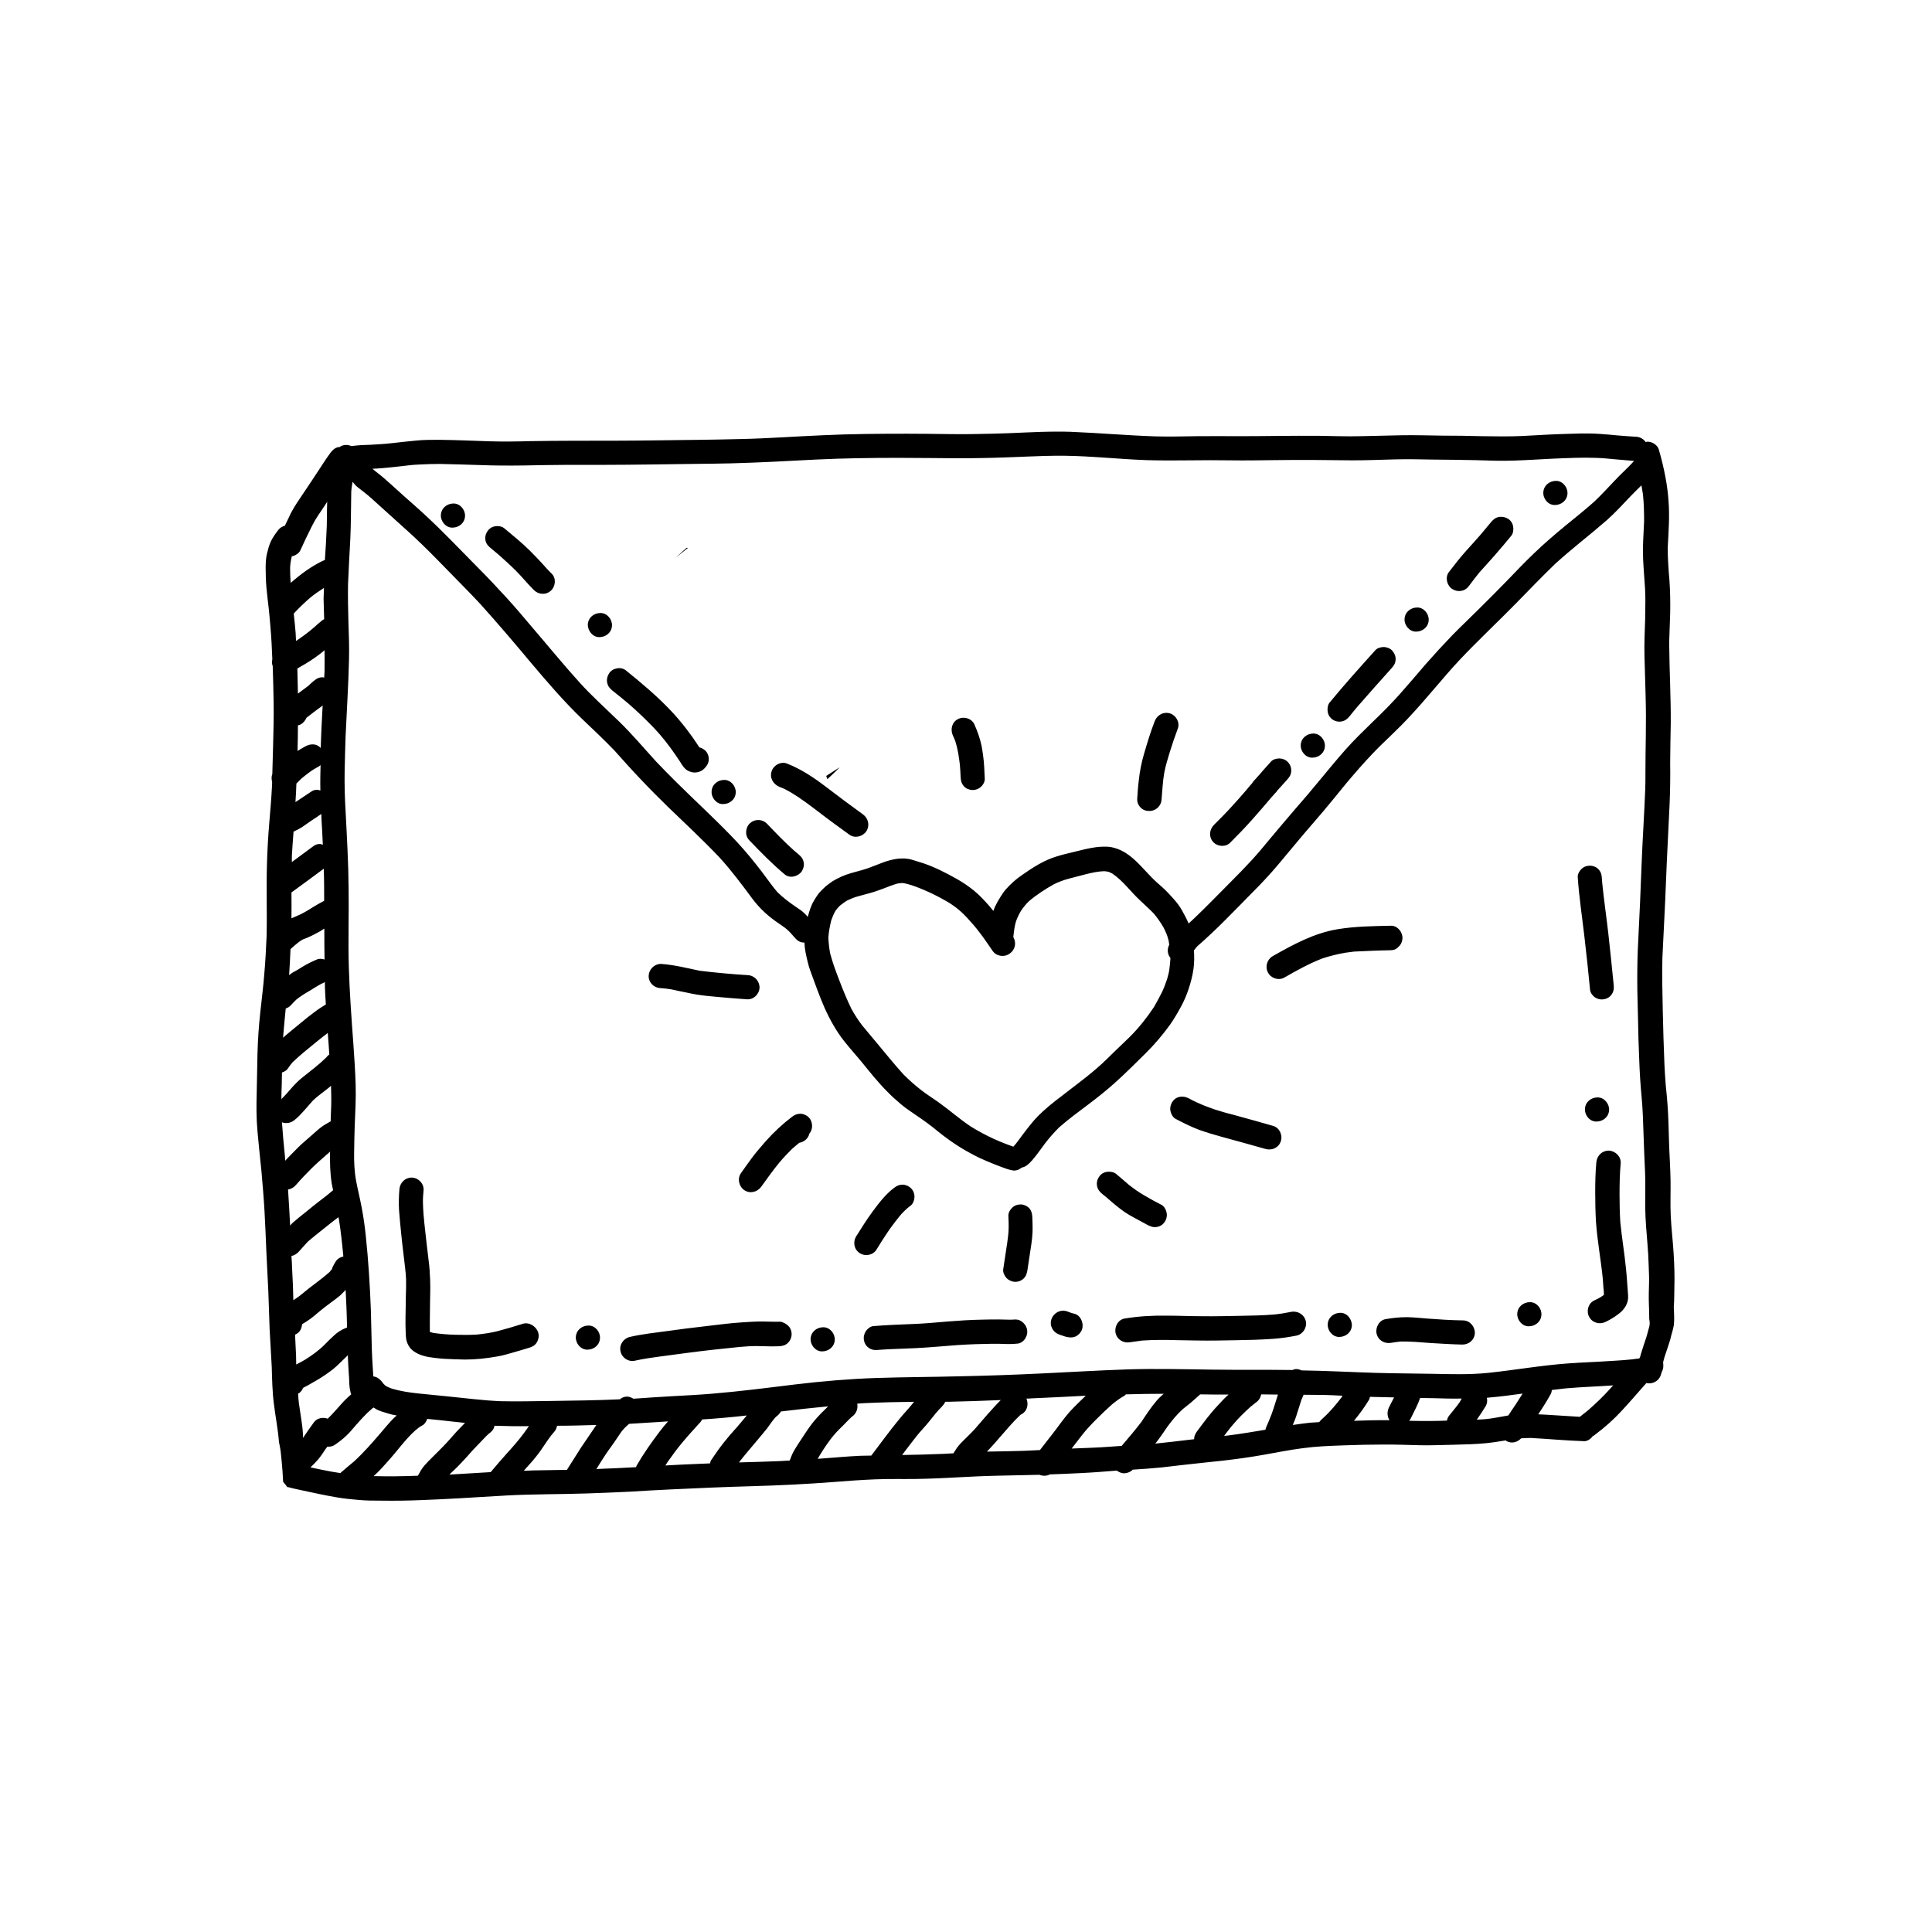 <?xml version="1.0" encoding="UTF-8"?>
<!-- Uploaded to: ICON Repo, www.iconrepo.com, Generator: ICON Repo Mixer Tools -->
<svg fill="#000000" width="800px" height="800px" version="1.1" viewBox="144 144 512 512" xmlns="http://www.w3.org/2000/svg">
 <path d="m587.72 485.45c0.102-3.176 0-6.348-0.203-9.473-0.203-3.273-0.605-6.551-0.754-9.773-0.152-3.125 0-6.246-0.051-9.371-0.051-3.375-0.301-6.801-0.402-10.176-0.102-3.324-0.152-6.648-0.402-9.977-0.102-1.664-0.301-3.273-0.453-4.938-0.152-1.762-0.25-3.578-0.352-5.391-0.203-4.887-0.352-9.723-0.453-14.609-0.102-4.586-0.203-9.219-0.102-13.805 0.301-6.75 0.707-13.551 0.957-20.305 0.25-6.852 0.656-13.703 0.957-20.555 0.152-3.629 0.203-7.203 0.152-10.832 0-3.477 0.102-6.953 0.152-10.43 0.051-6.953-0.352-13.855-0.402-20.809 0-0.906 0-1.762 0.051-2.672 0.051-1.965 0.152-3.93 0.203-5.945 0.051-2.871 0-5.793-0.203-8.664-0.102-1.359-0.25-2.672-0.301-4.031-0.102-1.512-0.152-2.973-0.152-4.484 0.203-4.18 0.555-8.363 0.203-12.594-0.152-2.066-0.402-4.082-0.805-6.144-0.453-2.469-1.059-4.938-1.762-7.356-0.203-0.754-0.957-1.461-1.664-1.762-0.402-0.203-0.906-0.301-1.359-0.301-0.152 0-0.301 0.051-0.453 0.102-0.555-0.805-1.461-1.359-2.519-1.41-1.613-0.102-3.223-0.203-4.887-0.352-1.562-0.152-3.176-0.301-4.734-0.402-3.477-0.25-7.055-0.051-10.531 0.051-3.375 0.102-6.75 0.352-10.125 0.504-3.426 0.152-6.852 0.102-10.328 0.051-3.629-0.102-7.203-0.152-10.832-0.152-3.527-0.051-7.055-0.152-10.578-0.102-3.68 0.051-7.356 0.203-11.035 0.25-3.68 0.102-7.356-0.051-11.035-0.102-7.106-0.051-14.207 0.102-21.312 0.102-3.629 0-7.254-0.051-10.934 0-3.68 0.051-7.356 0.152-11.035 0.051-7.508-0.25-14.965-0.906-22.469-1.211-1.211-0.051-2.367-0.051-3.578-0.051-5.793 0-11.586 0.453-17.383 0.555-3.727 0.102-7.457 0.152-11.184 0.102-3.727-0.051-7.457-0.102-11.184-0.102-7.457 0-14.863 0.051-22.32 0.402-7.254 0.301-14.508 0.855-21.766 1.008-7.508 0.203-15.062 0.25-22.57 0.352-7.254 0.102-14.559 0.102-21.816 0.102-3.777 0-7.508 0.051-11.285 0.102-3.629 0.102-7.254 0.152-10.832 0.051-4.535-0.152-9.02-0.352-13.551-0.402-2.016 0-4.031 0-5.996 0.203-2.215 0.203-4.434 0.453-6.648 0.707-1.812 0.203-3.578 0.301-5.391 0.402-0.855 0.051-1.715 0.051-2.621 0.102-0.855 0.051-1.715 0.152-2.57 0.25-0.402-0.203-0.855-0.301-1.309-0.301-0.402 0-0.754 0.051-1.16 0.203-0.203 0.051-0.402 0.25-0.605 0.352-0.152 0-0.301 0-0.453 0.051-0.855 0.203-1.41 0.754-1.965 1.461-1.258 1.715-2.367 3.477-3.527 5.238-1.211 1.863-2.469 3.727-3.727 5.594-1.109 1.664-2.316 3.375-3.223 5.141-0.555 1.109-1.059 2.266-1.613 3.375-0.605 0.152-1.16 0.453-1.613 0.957-0.805 1.008-1.562 2.066-2.117 3.223-0.453 1.008-0.754 2.117-1.008 3.176-0.301 1.258-0.352 2.57-0.352 3.828 0 1.762 0.051 3.477 0.203 5.188 0.152 1.664 0.352 3.375 0.555 5.039 0.203 1.762 0.352 3.578 0.504 5.34 0.25 2.871 0.402 5.742 0.504 8.613-0.102 0.555-0.152 1.16 0.051 1.664 0 0.051 0.051 0.102 0.051 0.102 0.102 3.324 0.203 6.602 0.25 9.926 0.051 3.777-0.051 7.609-0.152 11.387-0.051 2.469-0.152 4.887-0.203 7.356-0.25 0.656-0.25 1.359-0.051 2.016 0 0.504 0 0.957-0.051 1.461-0.152 3.176-0.453 6.348-0.707 9.523-0.301 3.578-0.504 7.152-0.605 10.73-0.203 6.398 0.051 12.797-0.102 19.246-0.152 3.324-0.301 6.602-0.605 9.926-0.25 3.375-0.707 6.801-1.059 10.176-0.402 3.68-0.656 7.406-0.754 11.133-0.102 3.426-0.102 6.902-0.203 10.328-0.102 3.375-0.102 6.75 0.203 10.125 0.301 3.527 0.707 7.106 1.059 10.629 0.301 3.477 0.605 7.004 0.805 10.48 0.203 3.68 0.352 7.356 0.504 11.035 0.152 3.375 0.352 6.801 0.504 10.176s0.203 6.801 0.352 10.176c0.152 3.273 0.402 6.602 0.555 9.875 0.102 3.375 0.152 6.75 0.605 10.125 0.402 3.273 1.059 6.551 1.309 9.824 0.203 1.008 0.402 1.965 0.504 2.973 0.203 1.664 0.301 3.324 0.453 4.938v0.152c0.051 0.855 0.102 1.664 0.152 2.519 0.402 0.453 0.754 0.906 1.109 1.41h0.25c1.008 0.301 2.066 0.504 2.973 0.707 3.324 0.707 6.648 1.461 9.977 2.016 1.812 0.301 3.68 0.504 5.543 0.656 2.066 0.203 4.133 0.203 6.195 0.203 3.578 0.051 7.152 0 10.73-0.152 6.602-0.25 13.148-0.656 19.699-1.059h0.152c0.805-0.051 1.664-0.102 2.469-0.152 7.203-0.402 14.461-0.301 21.664-0.555 3.68-0.102 7.356-0.301 10.984-0.453 3.629-0.203 7.305-0.453 10.934-0.605 7.203-0.352 14.41-0.656 21.613-0.855 7.203-0.203 14.41-0.555 21.613-1.109 3.68-0.301 7.305-0.555 10.984-0.707 3.629-0.152 7.254-0.051 10.883-0.102 7.106-0.102 14.156-0.707 21.262-0.855 3.777-0.102 7.559-0.152 11.387-0.25 0.906 0.352 1.914 0.352 2.769-0.102 2.769-0.102 5.492-0.203 8.262-0.352 3.176-0.152 6.348-0.402 9.473-0.656 0.605 0.453 1.359 0.754 2.117 0.707 0.754-0.051 1.613-0.402 2.117-0.957 2.57-0.152 5.188-0.352 7.758-0.605 3.578-0.402 7.152-0.855 10.73-1.211 3.629-0.352 7.203-0.754 10.781-1.258s7.106-1.16 10.629-1.812c3.426-0.605 6.902-1.109 10.43-1.309 3.629-0.203 7.254-0.301 10.883-0.402 3.426-0.051 6.902-0.102 10.328 0 3.023 0.102 6.098 0.203 9.117 0.102 2.973-0.051 5.945-0.152 8.918-0.25 2.769-0.102 5.492-0.352 8.262-0.855 0.352-0.051 0.707-0.102 1.008-0.152 0.102 0.051 0.152 0.152 0.25 0.203 1.359 0.707 2.82 0.301 3.828-0.754 0.855-0.051 1.664-0.102 2.519-0.102 4.734 0.25 9.422 0.707 14.156 0.855 0.805 0.051 1.715-0.555 2.168-1.16 0-0.051 0.051-0.051 0.051-0.102 0.25-0.152 0.555-0.301 0.754-0.504 2.57-1.914 4.938-4.031 7.106-6.398 2.215-2.367 4.281-4.836 6.449-7.254 0.051 0 0.102 0.051 0.203 0.051 1.41 0.25 2.871-0.504 3.477-1.812 0.102-0.25 0.203-0.504 0.25-0.754 0.051-0.152 0.102-0.301 0.152-0.453 0.102-0.25 0.25-0.453 0.301-0.707 0.152-0.656 0.102-1.258 0.051-1.863 0.152-0.504 0.25-1.008 0.402-1.461 0.504-1.562 1.059-3.074 1.512-4.637 0.152-0.656 0.301-1.258 0.504-1.914 0.152-0.555 0.301-1.109 0.402-1.715 0.203-1.613 0.051-3.324 0-4.988 0.152-1.625 0.102-3.234 0.152-4.797zm-343.75-217.29c2.266-0.152 4.535-0.402 6.801-0.656-0.152 0-0.301 0.051-0.453 0.051 1.613-0.203 3.223-0.402 4.836-0.453 1.812-0.102 3.629-0.152 5.441-0.152 3.578 0.051 7.152 0.203 10.781 0.301 3.879 0.152 7.707 0.152 11.586 0.102 3.477-0.051 6.902-0.152 10.379-0.152 7.508 0 15.012 0 22.469-0.102 3.828-0.051 7.656-0.102 11.539-0.152 3.426-0.051 6.852-0.051 10.277-0.152 7.559-0.203 15.113-0.605 22.621-1.008 7.305-0.352 14.609-0.453 21.914-0.453 2.82 0 5.691 0.051 8.566 0.051 4.484 0.051 8.918 0.102 13.402 0 3.68-0.051 7.305-0.203 10.984-0.352 3.777-0.152 7.508-0.301 11.285-0.25 7.152 0.102 14.309 0.906 21.512 1.16 3.777 0.102 7.559 0.102 11.336 0.051 3.629-0.051 7.254-0.051 10.832 0 3.727 0.051 7.508 0 11.234-0.051 3.426-0.051 6.801-0.051 10.227-0.051 3.68 0 7.305 0.102 10.984 0.102 3.68 0 7.356-0.152 11.035-0.25 3.527-0.102 7.055 0 10.578 0.051 3.629 0.051 7.305 0.051 10.934 0.152 3.477 0.102 6.902 0.25 10.379 0.102 3.426-0.102 6.801-0.352 10.227-0.504 3.777-0.152 7.609-0.352 11.387-0.203 1.762 0.051 3.527 0.25 5.238 0.402 1.562 0.152 3.176 0.25 4.734 0.402-1.613 1.863-3.527 3.477-5.188 5.289-1.762 1.863-3.527 3.777-5.391 5.543-2.469 2.168-4.988 4.231-7.559 6.297-2.871 2.367-5.691 4.785-8.363 7.356-2.469 2.367-4.785 4.785-7.152 7.254-2.469 2.519-4.938 5.039-7.457 7.508-2.316 2.316-4.734 4.586-7.055 6.953-2.367 2.469-4.684 4.988-6.953 7.559-2.367 2.769-4.734 5.543-7.152 8.262-2.215 2.469-4.535 4.785-6.953 7.106-2.469 2.418-4.988 4.836-7.305 7.457-2.316 2.621-4.535 5.34-6.801 8.062-2.117 2.57-4.281 5.141-6.5 7.656-2.266 2.621-4.484 5.289-6.699 7.91-1.562 1.914-3.176 3.828-4.836 5.644-1.812 1.965-3.68 3.879-5.543 5.742-3.324 3.324-6.602 6.75-10.027 9.977-0.352 0.352-0.754 0.656-1.109 1.008-0.504-1.211-1.16-2.418-1.812-3.578-0.957-1.715-2.316-3.125-3.68-4.586-1.109-1.211-2.418-2.215-3.578-3.324-0.605-0.605-1.211-1.211-1.762-1.812-1.258-1.359-2.469-2.672-3.828-3.879-1.258-1.109-2.769-2.117-4.434-2.672-0.906-0.301-1.762-0.504-2.719-0.504h-0.707c-0.707 0-1.41 0.051-2.117 0.152-1.812 0.25-3.629 0.707-5.441 1.16-1.613 0.402-3.223 0.754-4.836 1.258-3.375 1.008-6.348 2.922-9.219 4.938-1.562 1.059-2.973 2.316-4.231 3.727-0.555 0.605-1.008 1.309-1.461 2.016-0.555 0.855-1.059 1.762-1.512 2.719-0.152 0.352-0.25 0.707-0.402 1.059-0.402-0.453-0.754-0.957-1.211-1.461-1.211-1.359-2.469-2.719-3.879-3.879-1.41-1.16-2.922-2.168-4.484-3.074-2.871-1.613-5.894-3.176-9.02-4.231-0.957-0.301-1.914-0.605-2.922-0.906-0.656-0.203-1.309-0.301-2.016-0.352h-0.656c-1.258 0-2.418 0.25-3.68 0.605-0.957 0.25-1.863 0.656-2.82 1.008-0.805 0.301-1.562 0.605-2.367 0.906-1.512 0.555-3.125 0.906-4.637 1.359-1.762 0.504-3.375 1.211-4.938 2.168-0.605 0.402-1.211 0.855-1.762 1.309-0.402 0.352-0.805 0.754-1.211 1.16-0.805 0.754-1.359 1.715-1.914 2.621-0.805 1.309-1.258 2.82-1.664 4.332-0.25-0.25-0.504-0.555-0.754-0.805-0.707-0.707-1.512-1.258-2.367-1.812-1.715-1.16-3.375-2.418-4.887-3.879-0.957-1.109-1.812-2.266-2.672-3.426-1.008-1.359-1.965-2.672-3.023-3.981-2.117-2.672-4.332-5.238-6.75-7.707-4.637-4.785-9.574-9.32-14.309-14.008-1.812-1.812-3.629-3.629-5.391-5.492-3.273-3.578-6.398-7.305-9.875-10.68-1.914-1.863-3.828-3.629-5.742-5.492-1.562-1.512-3.125-3.074-4.586-4.684-4.434-4.887-8.613-10.027-12.898-15.012-2.168-2.57-4.332-5.141-6.602-7.609-2.519-2.769-5.09-5.492-7.758-8.16-4.535-4.586-8.969-9.27-13.703-13.652-2.418-2.266-4.938-4.383-7.356-6.602-1.109-1.008-2.215-2.016-3.375-3.023-1.059-0.957-2.215-1.762-3.324-2.719 0.461-0.012 0.863-0.062 1.266-0.062zm168.57 124.19c0.152-1.41 0.301-2.82 0.707-4.18 0.352-0.957 0.805-1.914 1.309-2.769 0.605-0.906 1.258-1.715 2.066-2.519 2.066-1.762 4.332-3.223 6.648-4.535 1.258-0.605 2.519-1.109 3.879-1.461 1.562-0.402 3.074-0.805 4.637-1.211 1.613-0.402 3.223-0.754 4.887-0.805 0.352 0.051 0.707 0.102 1.059 0.152 0.402 0.152 0.805 0.352 1.16 0.555 1.359 0.957 2.57 2.117 3.727 3.375 1.211 1.309 2.367 2.621 3.68 3.828 1.16 1.109 2.367 2.168 3.477 3.324 0.957 1.16 1.812 2.367 2.57 3.68 0.25 0.504 0.504 1.008 0.707 1.512 0.301 0.656 0.453 1.309 0.656 2.016 0.051 0.352 0.102 0.707 0.152 1.059-0.605 1.16-0.504 2.469 0.301 3.477v0.352c-0.051 0.855-0.152 1.664-0.25 2.519-0.102 0.906-0.352 1.812-0.605 2.719-0.402 1.211-0.855 2.418-1.41 3.578-0.656 1.309-1.359 2.57-2.066 3.828-1.863 2.82-3.981 5.492-6.398 7.91-1.211 1.211-2.469 2.367-3.727 3.578-1.16 1.16-2.316 2.266-3.527 3.426-1.863 1.715-3.777 3.273-5.742 4.785-2.266 1.762-4.535 3.477-6.801 5.238-2.168 1.715-4.281 3.527-6.047 5.644-0.906 1.059-1.715 2.168-2.57 3.273-0.805 1.059-1.562 2.215-2.469 3.176-1.762-0.605-3.527-1.309-5.188-2.066-2.117-0.957-4.133-2.066-6.098-3.273-3.023-2.016-5.742-4.434-8.715-6.551-1.512-1.059-3.125-2.066-4.586-3.223-1.613-1.258-3.125-2.621-4.586-4.082-2.418-2.672-4.637-5.441-6.953-8.211-1.258-1.512-2.57-3.074-3.828-4.586-1.109-1.41-2.066-2.922-2.973-4.535-1.16-2.418-2.168-4.836-3.125-7.356-0.957-2.469-1.863-4.887-2.519-7.406-0.25-1.41-0.402-2.769-0.453-4.18 0.102-1.512 0.402-2.973 0.754-4.484 0.301-0.855 0.656-1.715 1.109-2.519 0.352-0.504 0.805-1.008 1.211-1.41 0.656-0.504 1.309-1.008 2.016-1.41 0.855-0.402 1.715-0.754 2.621-1.008 1.109-0.301 2.215-0.605 3.324-0.906s2.215-0.707 3.324-1.109c1.309-0.504 2.57-1.008 3.93-1.41 0.402-0.051 0.805-0.102 1.258-0.152 0.805 0.102 1.613 0.301 2.418 0.555 3.578 1.211 7.004 2.871 10.277 4.836 0.805 0.555 1.562 1.059 2.316 1.715 0.805 0.656 1.512 1.359 2.215 2.117 1.16 1.258 2.316 2.57 3.324 3.93 1.211 1.562 2.316 3.223 3.426 4.836 1.008 1.461 3.074 1.762 4.484 0.754 1.562-1.062 1.863-2.926 1.008-4.387zm-191.2-100.96h0.25c0.707-0.203 1.613-0.754 1.965-1.461 1.008-2.215 2.066-4.434 3.176-6.648 0.906-1.812 2.117-3.477 3.223-5.141 0.25-0.402 0.504-0.754 0.754-1.16 0 0.754-0.051 1.461-0.051 2.215 0 1.359-0.051 2.719-0.051 4.082-0.102 3.023-0.301 6.047-0.504 9.117-0.25 0.102-0.453 0.203-0.707 0.301-3.074 1.512-5.793 3.527-8.363 5.793-0.102-1.359-0.152-2.719-0.152-4.082 0.059-1.004 0.211-2.008 0.461-3.016zm-0.102 95.973c0-2.266 0.051-4.586 0-6.852 2.871-2.066 5.691-4.18 8.566-6.297 0.102 2.82 0.102 5.691 0.102 8.516-0.957 0.504-1.914 1.008-2.871 1.613-1.059 0.656-2.066 1.309-3.176 1.863-0.805 0.402-1.715 0.754-2.621 1.156zm0.957 7.156c-0.051 0.051-0.102 0.051-0.102 0.102 0.051 0 0.051-0.051 0.102-0.102zm-0.652 0.605c-0.051 0-0.051 0.051-0.102 0.051 0.051-0.004 0.051-0.051 0.102-0.051zm8.363-87.008c-0.102 0.051-0.25 0.102-0.352 0.152-0.855 0.656-1.664 1.41-2.469 2.117-1.461 1.258-3.023 2.418-4.637 3.477-0.051-0.707-0.051-1.41-0.102-2.117-0.152-1.715-0.301-3.426-0.504-5.141 1.359-1.461 2.82-2.871 4.332-4.18 1.16-0.957 2.418-1.812 3.68-2.621 0 0.957-0.102 1.914-0.102 2.871 0.051 1.812 0.102 3.625 0.152 5.441zm-6.148 42.316c0.707-0.605 1.41-1.16 2.168-1.715 0.855-0.656 1.762-1.16 2.672-1.664 0.152-0.102 0.203-0.203 0.352-0.301-0.051 2.168-0.102 4.332-0.051 6.5v0.25c-0.25-0.051-0.504-0.203-0.805-0.203-0.605 0-1.211 0.152-1.715 0.555-1.109 0.754-2.215 1.461-3.324 2.215-0.25 0.152-0.504 0.352-0.754 0.504 0.102-1.664 0.203-3.273 0.25-4.938 0.453-0.395 0.805-0.797 1.207-1.203zm-0.906-7.402c0.051-2.266 0.102-4.535 0.102-6.801 0.051 0 0.152-0.051 0.203-0.051 0.754-0.152 1.512-0.906 1.863-1.562 0.051-0.152 0.152-0.25 0.203-0.402 0.605-0.453 1.16-0.906 1.762-1.359 0.707-0.555 1.41-1.059 2.117-1.562 0.152-0.102 0.25-0.25 0.402-0.352-0.203 3.777-0.402 7.508-0.504 11.285-0.453-0.453-0.957-0.805-1.562-0.906-0.203-0.051-0.453-0.051-0.656-0.051-0.656 0-1.211 0.203-1.812 0.504-0.656 0.402-1.359 0.707-1.965 1.16 0-0.004-0.051 0.047-0.152 0.098zm1.359 20.051c0.754-0.504 1.461-1.008 2.168-1.512 0.906-0.605 1.863-1.211 2.769-1.863 0.051 1.309 0.102 2.672 0.203 3.981 0.102 1.41 0.102 2.769 0.203 4.18-0.25-0.051-0.504-0.203-0.754-0.203-0.605 0-1.211 0.152-1.715 0.555-1.914 1.41-3.828 2.82-5.742 4.231v-1.613c0.102-2.168 0.301-4.281 0.453-6.449 0.852-0.398 1.66-0.801 2.414-1.305zm5.695-39.5c-0.152 0-0.25-0.102-0.402-0.102-0.605 0-1.211 0.152-1.715 0.504-0.754 0.504-1.41 1.109-2.066 1.762-0.906 0.707-1.863 1.359-2.769 2.066-0.051-2.215-0.102-4.434-0.152-6.648 1.512-0.855 2.973-1.715 4.434-2.719 0.957-0.656 1.863-1.359 2.769-2.117 0 1.914 0.051 3.777 0 5.691-0.051 0.504-0.051 1.008-0.098 1.562zm-9.273 78.645c0.152-2.215 0.25-4.434 0.352-6.699 0.152-0.102 0.25-0.25 0.402-0.352 0.051-0.051 0.051-0.051 0.102-0.102 0.203-0.152 0.352-0.301 0.504-0.453 0.707-0.605 1.461-1.211 2.266-1.664 0.504-0.203 1.008-0.352 1.512-0.605 1.059-0.453 2.066-1.008 3.074-1.562 0.352-0.203 0.707-0.453 1.109-0.707 0 2.719 0 5.492 0.051 8.211-0.352-0.152-0.707-0.203-1.059-0.203s-0.707 0.051-1.008 0.203c-1.309 0.555-2.57 1.16-3.777 1.914-0.855 0.555-1.715 1.059-2.57 1.512-0.352 0.203-0.656 0.453-0.957 0.707v-0.199zm-1.008 10.027c0.051-0.352 0.051-0.656 0.102-1.008 0.504-0.152 0.957-0.402 1.359-0.855 0.453-0.504 0.906-0.957 1.41-1.461 1.059-0.855 2.168-1.562 3.324-2.215 1.109-0.656 2.215-1.41 3.375-2.016 0.25-0.102 0.504-0.203 0.754-0.352 0.051 0 0.102-0.051 0.152-0.102v1.16c0.051 1.613 0.152 3.176 0.25 4.785-0.957 0.605-1.965 1.211-2.871 1.914-1.309 0.957-2.621 2.016-3.879 3.074-1.359 1.109-2.719 2.215-4.031 3.324-0.203 0.152-0.352 0.352-0.555 0.504 0.207-2.172 0.359-4.438 0.609-6.754zm-1.055 23.074c0-1.359 0.051-2.719 0.102-4.082 0-1.008 0.051-2.016 0.051-3.023 0.605-0.203 1.211-0.504 1.562-1.059 0.402-0.605 0.805-1.109 1.258-1.664 1.965-1.863 4.082-3.578 6.195-5.289 1.059-0.855 2.066-1.664 3.125-2.469 0.102 1.109 0.152 2.215 0.25 3.324 0.051 0.805 0.102 1.562 0.152 2.367-0.152 0.152-0.301 0.25-0.453 0.402-0.152 0.203-0.352 0.402-0.504 0.555-1.914 1.863-4.031 3.426-6.098 5.09-1.211 0.957-2.266 2.066-3.273 3.223-0.707 0.855-1.461 1.664-2.266 2.469-0.004 0.105-0.051 0.105-0.102 0.156zm0.906 14.762c-0.301-2.871-0.555-5.793-0.754-8.664 1.008 0.352 2.168 0.25 3.125-0.453 1.16-0.855 2.066-1.914 3.023-2.973 0.707-0.805 1.41-1.613 2.117-2.418 1.359-1.258 2.922-2.316 4.332-3.477 0.152-0.102 0.25-0.25 0.402-0.402 0.051 1.762 0.102 3.477 0.051 5.238-0.051 1.41-0.102 2.82-0.152 4.281h-0.102c-0.805 0.453-1.613 0.906-2.367 1.461-0.555 0.402-1.059 0.855-1.562 1.309-1.211 1.059-2.418 2.117-3.629 3.176-1.258 1.16-2.418 2.418-3.629 3.629-0.25 0.25-0.504 0.555-0.754 0.805 0-0.453-0.051-1.008-0.102-1.512zm0.906 9.926c0-0.25-0.051-0.504-0.051-0.805h0.102c0.855-0.152 1.512-0.605 2.066-1.258 1.309-1.512 2.672-2.922 4.082-4.332 1.258-1.258 2.57-2.367 3.879-3.527 0.352-0.301 0.707-0.605 1.008-0.906-0.051 2.871 0 5.691 0.453 8.516 0.102 0.555 0.25 1.109 0.352 1.715-1.16 1.008-2.316 1.914-3.527 2.82-1.211 0.906-2.367 1.863-3.527 2.82-1.211 0.957-2.418 1.914-3.578 2.922-0.25 0.25-0.504 0.504-0.754 0.805-0.152-2.926-0.301-5.848-0.504-8.77zm1.059 20.805c-0.051-1.309-0.102-2.672-0.203-3.981 0.855-0.152 1.461-0.605 2.016-1.211 0.754-0.855 1.512-1.715 2.316-2.57 0.656-0.605 1.41-1.16 2.117-1.762 1.008-0.805 2.016-1.613 3.023-2.418 0.957-0.805 1.965-1.512 2.973-2.316 0.051 0.203 0.102 0.453 0.152 0.656 0.504 3.223 0.855 6.5 1.16 9.773-0.453 0.102-0.906 0.25-1.309 0.555-0.504 0.301-0.805 0.906-1.109 1.41-0.25 0.453-0.504 0.906-0.605 1.359-0.203 0.25-0.402 0.504-0.605 0.754-2.367 2.117-5.039 3.879-7.457 5.945-0.707 0.605-1.461 1.059-2.168 1.562-0.051-2.566-0.152-5.188-0.301-7.758zm0.906 20.102c-0.051-1.059-0.102-2.168-0.152-3.223 0.453-0.203 0.906-0.504 1.211-0.906 0.402-0.555 0.605-1.211 0.656-1.863 0.754-0.453 1.461-0.906 2.168-1.41 0.656-0.453 1.211-0.957 1.812-1.461 0.707-0.605 1.41-1.16 2.117-1.715 1.359-1.059 2.769-2.016 4.031-3.074 0.504-0.453 0.906-0.957 1.41-1.41 0.152 3.074 0.301 6.144 0.352 9.219v0.754c-0.051 0-0.102 0-0.203 0.051-1.309 0.504-2.469 1.258-3.477 2.266-0.754 0.707-1.512 1.41-2.215 2.168-1.562 1.562-3.375 2.871-5.238 4.031-0.754 0.453-1.562 0.855-2.316 1.258-0.004-1.66-0.055-3.172-0.156-4.684zm1.613 20.004c-0.25-1.715-0.504-3.375-0.754-5.09-0.102-0.805-0.152-1.664-0.203-2.519 0.102-0.051 0.203-0.102 0.301-0.152 0.453-0.352 0.805-0.805 1.008-1.359 0.957-0.504 1.914-1.008 2.82-1.562 1.461-0.805 2.871-1.715 4.231-2.719 1.211-0.855 2.266-1.863 3.273-2.871 0.504-0.504 1.059-1.008 1.562-1.512v0.555c0.051 1.512 0.152 3.023 0.25 4.535 0.051 0.656 0.102 1.359 0.102 2.016 0 0.301 0.051 0.605 0.051 0.906 0.051 0.707 0.203 1.359 0.352 2.066 0 0.102 0.102 0.203 0.152 0.25-0.707 0.656-1.461 1.309-2.117 2.016-1.359 1.461-2.672 3.074-4.133 4.484-1.258-0.453-2.769-0.203-3.629 0.906-1.008 1.359-1.965 2.769-2.922 4.18 0.008-1.359-0.145-2.769-0.344-4.129zm13.852 10.379c-1.211 1.008-2.418 2.016-3.629 3.074-0.805-0.152-1.664-0.25-2.469-0.402-1.812-0.352-3.629-0.707-5.441-1.109 0.707-0.656 1.359-1.309 1.965-2.016 0.754-0.906 1.41-1.863 2.066-2.871 0.152-0.203 0.301-0.402 0.453-0.605 0.656 0.051 1.309-0.051 1.863-0.402 1.109-0.754 2.168-1.562 3.125-2.469 0.805-0.754 1.562-1.613 2.266-2.469 1.461-1.664 2.922-3.324 4.586-4.734 0.152-0.102 0.301-0.203 0.402-0.301 0.203 0.102 0.352 0.25 0.555 0.352 0.957 0.605 2.117 0.855 3.223 1.211 0.453 0.152 0.855 0.25 1.309 0.352 0.352 0.102 0.707 0.102 1.059 0.203-0.301 0.25-0.605 0.504-0.906 0.805-1.258 1.309-2.418 2.719-3.629 4.133-2.109 2.461-4.328 4.981-6.797 7.25zm20.508-0.859c-0.656 0.656-1.258 1.258-1.863 1.965-0.707 0.805-1.211 1.762-1.715 2.672-3.93 0.152-7.809 0.203-11.738 0.102 0.102-0.102 0.25-0.203 0.352-0.301 1.258-1.16 2.418-2.469 3.527-3.727 2.418-2.672 4.484-5.644 7.152-8.062 0.605-0.504 1.211-1.008 1.914-1.359 0.605-0.301 1.059-1.059 1.258-1.715 2.215 0.203 4.484 0.453 6.699 0.707 1.109 0.102 2.215 0.25 3.324 0.352-0.453 0.453-0.855 0.906-1.309 1.359-1.211 1.211-2.316 2.57-3.477 3.828-1.355 1.461-2.766 2.82-4.125 4.18zm19.848-1.105c-1.41 1.562-2.769 3.176-4.133 4.785-3.629 0.203-7.305 0.453-10.934 0.656 0.453-0.453 0.855-0.855 1.309-1.258 1.211-1.16 2.316-2.367 3.426-3.578 0.957-1.109 1.965-2.215 3.023-3.273 0.906-0.906 1.762-1.914 2.719-2.769 0.051 0 0.051-0.051 0.102-0.051 0.707-0.555 1.211-1.109 1.359-2.016 3.023 0.102 6.047 0.152 9.117 0.102-0.25 0.352-0.504 0.754-0.754 1.109 0.051-0.051 0.102-0.102 0.102-0.203-0.25 0.352-0.453 0.707-0.707 1.008-1.453 1.961-3.016 3.723-4.629 5.488zm19.801-1.715c-1.211 1.914-2.418 3.828-3.629 5.742-0.051 0.051-0.051 0.102-0.051 0.152-2.973 0.051-5.945 0.102-8.918 0.152-0.855 0-1.715 0.102-2.57 0.102 0.25-0.25 0.453-0.504 0.656-0.754 0.906-1.008 1.812-1.965 2.621-3.023 0.906-1.109 1.715-2.316 2.519-3.527 0.301-0.453 0.605-0.855 0.906-1.309-0.051 0.051-0.051 0.102-0.102 0.152 0.453-0.656 0.957-1.309 1.512-1.914 0.402-0.453 0.605-1.008 0.707-1.562 3.477 0 6.953-0.102 10.43-0.203-0.152 0.203-0.301 0.453-0.453 0.656-1.16 1.758-2.418 3.523-3.629 5.336zm14.762 4.734c-0.102 0.152-0.102 0.301-0.152 0.453-1.965 0.102-3.879 0.203-5.844 0.301-1.562 0.051-3.125 0.102-4.684 0.203 0.855-1.41 1.715-2.769 2.621-4.133 0.656-0.906 1.309-1.812 1.965-2.769 0.656-0.906 1.258-1.863 1.914-2.82 0.605-0.855 1.359-1.562 2.168-2.266 2.719-0.152 5.441-0.352 8.113-0.504 0.754-0.051 1.512-0.102 2.215-0.152-0.805 0.906-1.613 1.863-2.316 2.82-2.172 2.875-4.188 5.746-6 8.867zm23.023-5.992c-1.211 1.512-2.266 3.074-3.324 4.637-0.152 0.25-0.203 0.555-0.25 0.805-1.211 0.051-2.367 0.102-3.578 0.152-2.769 0.102-5.543 0.25-8.262 0.402 0.203-0.301 0.402-0.656 0.605-0.957 1.258-1.762 2.519-3.527 3.93-5.188 1.512-1.812 3.125-3.578 4.734-5.34 0.203-0.203 0.301-0.453 0.453-0.707 3.93-0.25 7.91-0.605 11.84-1.059-0.855 1.059-1.762 2.117-2.672 3.176-1.258 1.355-2.367 2.664-3.477 4.078zm20.102-0.203c-0.555 0.805-1.059 1.664-1.562 2.519-0.402 0.754-0.707 1.562-1.008 2.367-0.855 0.051-1.715 0.102-2.57 0.152-3.629 0.152-7.254 0.25-10.883 0.352 1.512-1.965 3.176-3.879 4.785-5.793 0.906-1.059 1.762-2.117 2.672-3.223 0.805-1.059 1.512-2.266 2.469-3.176 0.051-0.051 0.102-0.102 0.152-0.102 0.453-0.352 0.754-0.754 1.059-1.211 4.133-0.504 8.312-0.957 12.496-1.359-0.352 0.352-0.754 0.754-1.109 1.109-1.109 1.059-2.168 2.215-3.125 3.426-1.207 1.562-2.266 3.273-3.375 4.938zm19.047 3.578c-0.957 0.051-1.914 0-2.82 0.051-3.527 0.152-7.106 0.504-10.629 0.754-0.25 0-0.504 0.051-0.754 0.051 0.855-1.512 1.812-2.973 2.82-4.383 0.855-1.211 1.812-2.367 2.871-3.426 0.605-0.605 1.211-1.16 1.762-1.762 0.504-0.504 0.957-1.008 1.461-1.461 0.051-0.051 0.102-0.102 0.203-0.152 1.109-0.805 1.613-2.117 1.359-3.426 0.707-0.051 1.41-0.152 2.117-0.152 4.332-0.203 8.613-0.301 12.949-0.352-0.152 0.152-0.301 0.352-0.402 0.504-1.109 1.359-2.316 2.621-3.426 3.981-2.676 3.223-5.043 6.547-7.512 9.773zm25.641-5.191c-0.707 0.656-1.359 1.359-2.066 2.066-0.707 0.754-1.258 1.613-1.812 2.519-0.906 0.051-1.812 0.102-2.719 0.152-3.629 0.152-7.254 0.25-10.883 0.301 1.258-1.664 2.519-3.324 3.828-4.988 1.059-1.359 2.316-2.57 3.375-3.93 1.109-1.359 2.168-2.82 3.477-4.031-0.152 0.102-0.25 0.203-0.402 0.352 0.504-0.453 0.906-0.906 1.16-1.512h0.957c4.586-0.102 9.168-0.25 13.754-0.453-0.656 0.656-1.258 1.309-1.863 1.965-1.16 1.258-2.266 2.519-3.375 3.828-1.008 1.211-2.168 2.523-3.43 3.731zm22.422-0.602c-1.109 1.461-2.266 2.871-3.375 4.332-1.461 0.051-2.871 0.152-4.332 0.203-3.223 0.102-6.5 0.152-9.723 0.203l0.453-0.453c1.008-1.059 1.965-2.168 2.922-3.273 1.762-2.016 3.477-4.082 5.441-5.945 0.152-0.152 0.352-0.25 0.555-0.352 1.359-0.805 1.715-2.621 1.109-4.031 0.453 0 0.855 0 1.309-0.051 4.785-0.203 9.621-0.453 14.41-0.707-1.461 1.41-2.922 2.82-4.281 4.281-1.668 1.91-3.027 3.926-4.488 5.793zm18.289 3.223c-1.211 0.102-2.367 0.152-3.578 0.25-3.223 0.25-6.449 0.301-9.672 0.453 0.906-1.16 1.812-2.367 2.719-3.527 1.16-1.512 2.469-2.871 3.828-4.231s2.719-2.672 4.133-3.93c1.059-0.855 2.117-1.664 3.324-2.316 0.152-0.102 0.25-0.25 0.352-0.352 3.324-0.102 6.699-0.152 10.027-0.152-0.605 0.555-1.258 1.109-1.812 1.762-1.512 1.762-2.769 3.68-4.031 5.594-1.664 2.266-3.527 4.332-5.289 6.449zm19.949-3.828c-0.453 0.656-0.754 1.258-0.754 2.066-0.301 0.051-0.656 0.051-0.957 0.102-3.074 0.352-6.195 0.754-9.32 1.059 1.16-1.461 2.215-3.023 3.273-4.586 1.211-1.613 2.469-3.176 3.981-4.535 0.656-0.555 1.359-1.059 2.016-1.613 0.906-0.754 1.762-1.562 2.621-2.316h0.051c2.469 0.051 4.988 0.051 7.457 0.051-1.008 0.906-1.914 1.863-2.82 2.871-2.019 2.113-3.781 4.535-5.547 6.902zm21.312-9.27c-0.504 1.562-0.957 3.125-1.512 4.637-0.453 1.211-0.957 2.367-1.461 3.527-0.102 0.203-0.102 0.453-0.203 0.656-3.273 0.555-6.551 1.109-9.824 1.512-0.352 0.051-0.754 0.102-1.109 0.102 0.754-0.957 1.461-1.965 2.266-2.871 1.41-1.715 3.023-3.273 4.684-4.785 0.504-0.402 1.008-0.805 1.512-1.211 0.754-0.504 1.211-1.309 1.359-2.117 1.461 0 2.973 0.051 4.434 0.051-0.043 0.195-0.094 0.297-0.145 0.5zm17.23-0.051c-1.562 2.066-3.273 4.133-5.238 5.894-0.352 0.301-0.656 0.605-0.906 0.957-0.805 0.051-1.613 0.102-2.418 0.152-1.512 0.152-3.074 0.402-4.586 0.605 0.301-0.754 0.656-1.512 0.906-2.316 0.453-1.41 0.906-2.871 1.359-4.281 0.203-0.504 0.402-0.957 0.605-1.41 1.812 0.051 3.629 0 5.441 0.051 1.613 0.051 3.223 0.102 4.785 0.203 0.102 0.094 0.051 0.145 0.051 0.145zm12.492 6.348c-3.176-0.051-6.297 0.051-9.422 0.152 1.461-1.762 2.769-3.578 3.981-5.543 0.152-0.203 0.152-0.504 0.25-0.805 2.117 0.051 4.281 0.102 6.398 0.152-0.453 0.906-0.957 1.812-1.41 2.769-0.5 1.105-0.398 2.367 0.203 3.273zm18.59-4.785c-0.855 1.211-1.812 2.367-2.719 3.477-0.352 0.402-0.555 0.906-0.656 1.41-1.461 0.051-2.922 0.102-4.383 0.102-1.863 0-3.777 0-5.644-0.051 0.102-0.152 0.25-0.25 0.352-0.453 0.504-1.059 1.059-2.117 1.562-3.176 0.402-0.805 0.707-1.613 1.008-2.418 2.418 0.051 4.836 0.051 7.254 0.152 1.258 0.051 2.519 0 3.777 0-0.195 0.301-0.348 0.652-0.551 0.957zm14.914 0.504c-0.707 1.008-1.359 2.016-2.016 3.023-0.102 0-0.203 0-0.301 0.051-1.562 0.25-3.176 0.605-4.734 0.805-1.109 0.152-2.215 0.203-3.324 0.25 0.855-1.211 1.664-2.418 2.418-3.68 0.352-0.656 0.402-1.41 0.25-2.117 0.152 0 0.301 0 0.504-0.051 3.023-0.25 5.996-0.656 8.969-1.059-0.605 0.91-1.16 1.867-1.766 2.777zm24.84-3.93c-1.762 1.965-3.727 3.828-5.742 5.594-0.25 0.203-0.504 0.402-0.754 0.605-0.203 0.152-0.453 0.352-0.656 0.504-0.25 0.203-0.504 0.402-0.754 0.605-2.973-0.152-5.894-0.402-8.867-0.555-0.707-0.051-1.461-0.051-2.168-0.102 1.16-1.715 2.266-3.477 3.273-5.289 0.203-0.352 0.301-0.754 0.352-1.16 1.512-0.152 3.023-0.402 4.586-0.504 3.527-0.301 7.106-0.402 10.68-0.656 0.352 0 0.656-0.051 1.008-0.051-0.355 0.301-0.656 0.652-0.957 1.008zm10.379-16.176c-0.203 0.754-0.402 1.461-0.605 2.215-0.504 1.512-1.008 2.973-1.461 4.484-0.102 0.301-0.152 0.605-0.25 0.906-0.051 0.152-0.152 0.25-0.203 0.402-2.672 0.402-5.391 0.555-8.113 0.707-3.527 0.25-7.055 0.352-10.578 0.605-7.152 0.504-14.207 1.762-21.363 2.519-4.938 0.504-9.875 0.352-14.812 0.25-4.988-0.102-9.977-0.102-14.965-0.25-6.551-0.203-13.148-0.555-19.699-0.656-0.453-0.203-0.906-0.352-1.41-0.352-0.352 0-0.707 0.152-1.008 0.25-7.106-0.102-14.207 0-21.312-0.102-7.559-0.102-15.113-0.301-22.621-0.051-7.457 0.25-14.914 0.707-22.371 1.059-7.203 0.352-14.41 0.605-21.613 0.754-7.457 0.203-14.914 0.203-22.371 0.453-7.203 0.25-14.359 0.855-21.512 1.715-7.406 0.906-14.812 1.863-22.219 2.469-3.527 0.301-7.055 0.453-10.531 0.656-3.375 0.203-6.699 0.402-10.078 0.656-0.504-0.301-1.059-0.555-1.664-0.555h-0.203c-0.707 0.051-1.211 0.301-1.715 0.707-6.297 0.301-12.594 0.352-18.895 0.453-4.231 0.051-8.465 0.152-12.746 0.051-2.367-0.102-4.785-0.301-7.152-0.555-2.418-0.25-4.785-0.504-7.203-0.754-2.519-0.25-5.039-0.504-7.559-0.754-2.316-0.25-4.637-0.605-6.852-1.258-0.555-0.203-1.059-0.402-1.613-0.707-0.203-0.152-0.402-0.352-0.555-0.504-0.203-0.25-0.402-0.453-0.555-0.707-0.555-0.656-1.211-1.16-2.066-1.309h-0.152c-0.051-0.805-0.102-1.562-0.152-2.316-0.102-1.664-0.203-3.375-0.25-5.039-0.102-3.375-0.152-6.75-0.25-10.176-0.25-6.648-0.656-13.25-1.359-19.852-0.25-2.469-0.605-4.887-1.059-7.305-0.453-2.418-1.059-4.836-1.512-7.254-0.453-2.519-0.555-4.988-0.504-7.559 0-2.316 0.102-4.586 0.152-6.902 0.152-3.629 0.352-7.254 0.25-10.832-0.102-3.629-0.352-7.254-0.605-10.883-0.504-6.852-1.008-13.652-1.211-20.555-0.203-6.902 0.051-13.805-0.051-20.656-0.051-6.852-0.453-13.703-0.805-20.555-0.203-3.426-0.301-6.852-0.25-10.277 0.051-3.125 0.152-6.246 0.25-9.371 0.301-6.801 0.754-13.602 0.906-20.402 0.102-3.375-0.051-6.75-0.152-10.078-0.102-3.324-0.152-6.648-0.102-9.977 0.152-3.981 0.402-8.012 0.605-11.992 0.203-4.18 0.152-8.312 0.25-12.496 0.051-0.906 0.203-1.762 0.352-2.621 0.301 0.301 0.504 0.656 0.805 0.957 0.707 0.656 1.512 1.211 2.266 1.812 1.359 1.059 2.621 2.215 3.879 3.375 2.57 2.316 5.188 4.684 7.758 7.004 5.09 4.586 9.773 9.621 14.609 14.508 1.562 1.562 3.074 3.176 4.586 4.785 4.535 5.039 8.918 10.176 13.25 15.367 4.383 5.188 8.816 10.379 13.754 15.113 2.871 2.719 5.742 5.441 8.465 8.262 2.266 2.519 4.535 5.09 6.852 7.508 2.367 2.519 4.785 4.938 7.254 7.356 4.637 4.484 9.371 8.867 13.805 13.551 3.125 3.426 5.894 7.152 8.664 10.883 1.512 2.016 3.273 3.777 5.238 5.289 0.906 0.707 1.863 1.309 2.769 1.965 0.754 0.504 1.461 1.109 2.066 1.762 0.25 0.301 0.555 0.605 0.805 0.906 0.504 0.555 0.957 1.16 1.664 1.461 0.402 0.203 0.855 0.25 1.258 0.25 0.051 1.715 0.453 3.426 0.855 5.09 0.352 1.562 0.957 3.074 1.512 4.586 0.605 1.715 1.258 3.375 1.914 5.09 1.258 3.223 2.82 6.398 4.734 9.27 1.812 2.719 4.133 5.141 6.195 7.656 2.168 2.672 4.332 5.391 6.75 7.809 1.16 1.211 2.418 2.316 3.727 3.426 1.211 1.008 2.519 1.863 3.828 2.769 2.016 1.359 3.981 2.769 5.844 4.332 2.066 1.664 4.231 3.223 6.5 4.586 2.066 1.211 4.18 2.367 6.398 3.273 1.109 0.453 2.266 0.957 3.375 1.359s2.266 0.906 3.426 1.109c0.906 0.203 1.812-0.152 2.519-0.707 0.402-0.102 0.805-0.25 1.211-0.504 1.211-0.855 2.117-2.117 3.023-3.273 0.656-0.906 1.309-1.762 1.965-2.672 1.16-1.512 2.367-2.871 3.727-4.231 2.469-2.168 5.141-4.133 7.758-6.098 2.621-1.965 5.188-4.031 7.609-6.246 2.519-2.316 4.988-4.734 7.406-7.152 2.469-2.418 4.637-4.988 6.648-7.758 1.059-1.512 2.016-3.176 2.922-4.836 0.754-1.41 1.41-2.922 1.914-4.434 0.605-1.812 1.109-3.68 1.359-5.594 0.203-1.562 0.203-3.176 0.102-4.785 0.301-0.352 0.555-0.707 0.855-1.059 1.258-1.109 2.57-2.266 3.777-3.426 1.258-1.16 2.469-2.367 3.68-3.578 2.469-2.469 4.887-4.938 7.305-7.406 2.316-2.316 4.586-4.734 6.699-7.254 2.266-2.672 4.434-5.34 6.699-8.012 2.316-2.719 4.684-5.391 6.953-8.16 2.117-2.519 4.133-5.141 6.297-7.609 2.215-2.57 4.484-5.09 6.902-7.508 2.469-2.418 5.039-4.785 7.406-7.305 2.469-2.621 4.836-5.34 7.152-8.062 2.168-2.519 4.332-5.09 6.602-7.508 4.836-5.141 10.027-9.977 14.965-15.012 3.426-3.527 6.852-7.055 10.379-10.48 2.168-1.965 4.434-3.879 6.699-5.742 2.367-1.914 4.734-3.879 7.055-5.894 2.215-1.965 4.231-4.18 6.297-6.348 0.957-1.008 1.914-1.914 2.871-2.871 0.102 0.805 0.301 1.613 0.402 2.418 0.25 2.367 0.301 4.734 0.301 7.106-0.051 1.762-0.203 3.527-0.25 5.238-0.102 2.316-0.051 4.586 0.102 6.852 0.102 1.914 0.301 3.879 0.402 5.793 0.102 2.016 0.102 4.082 0.051 6.144 0 0.656-0.051 1.309-0.051 1.965 0-0.301 0-0.555 0.051-0.855-0.102 3.527-0.301 7.106-0.203 10.629 0.102 3.527 0.203 7.004 0.301 10.531 0.102 3.527 0.102 7.055 0.051 10.578-0.051 3.375-0.102 6.75-0.102 10.176 0 1.309 0 2.621-0.051 3.93-0.25 6.602-0.707 13.148-0.957 19.75-0.25 6.852-0.555 13.703-0.906 20.555-0.203 3.578-0.25 7.152-0.25 10.68 0 3.375 0.152 6.699 0.203 10.078 0.051 3.426 0.152 6.801 0.301 10.227 0.051 1.762 0.152 3.527 0.25 5.289 0.102 1.664 0.25 3.375 0.402 5.039 0.301 3.273 0.402 6.5 0.504 9.773 0.102 3.324 0.25 6.699 0.402 10.027 0.152 3.223 0 6.449 0.051 9.723 0.051 3.223 0.352 6.398 0.605 9.621 0.152 1.762 0.25 3.527 0.301 5.34 0.051 1.613 0.152 3.273 0.102 4.887-0.051 1.715-0.102 3.426-0.051 5.141 0.051 1.41 0.102 2.871 0.102 4.281 0.25 1.129 0.098 1.785-0.102 2.438zm5.691-189.08v-0.453-0.402 0.855zm-260.37-17.684c-1.16 0.906-2.266 1.812-3.375 2.719 0-0.051 0.051-0.051 0.051-0.051 0.102-0.051 0.152-0.152 0.25-0.203 0.906-0.855 1.812-1.715 2.769-2.519 0.102 0.004 0.203 0.004 0.305 0.055zm36.977 61.262c-0.102-0.301-0.203-0.555-0.301-0.855 1.211-0.754 2.367-1.562 3.578-2.266-1.059 1.059-2.168 2.113-3.277 3.121zm210.14 117.39c-0.152-2.418-0.203-4.887-0.203-7.305 0-2.769 0.051-5.492 0.301-8.262 0.152-1.762-1.359-3.273-3.074-3.375h-0.152c-1.715 0-3.074 1.359-3.223 3.074-0.25 2.672-0.301 5.34-0.301 7.961 0 2.621 0.051 5.188 0.203 7.809 0.352 5.09 1.309 10.078 1.812 15.164 0.051 0.707 0.102 1.461 0.152 2.168 0.051 0.656 0.152 1.359 0.152 2.016-0.152 0.152-0.301 0.25-0.453 0.352-0.656 0.453-1.359 0.805-2.117 1.16-1.613 0.754-2.168 2.82-1.359 4.332 0.855 1.613 2.769 2.117 4.332 1.359 1.258-0.605 2.418-1.309 3.527-2.168 1.562-1.16 2.621-2.871 2.469-4.836-0.203-2.367-0.301-4.684-0.555-7.055-0.402-4.133-1.109-8.266-1.512-12.395zm-4.332 19.344m-16.578 5.242c-0.102 1.812-1.613 3.023-3.375 3.023s-3.125-1.715-3.023-3.375c0.102-1.812 1.613-3.023 3.375-3.023 1.766-0.004 3.125 1.66 3.023 3.375zm11.539-54.613c0.102-1.812 1.613-3.023 3.375-3.023 1.762 0 3.125 1.715 3.023 3.375-0.102 1.812-1.613 3.023-3.375 3.023-1.766 0-3.125-1.664-3.023-3.375zm1.359-31.488c-0.453-4.734-0.957-9.473-1.512-14.207-0.605-5.238-1.41-10.48-1.762-15.719-0.051-0.805 0.504-1.715 1.059-2.215 0.605-0.555 1.359-0.805 2.168-0.805h0.152c0.855 0.051 1.664 0.402 2.215 1.059 0.605 0.707 0.754 1.41 0.805 2.316 0.051 0.453 0.051 0.906 0.102 1.309 0.453 4.484 1.109 8.918 1.613 13.352 0.504 4.484 0.957 9.02 1.41 13.504 0.102 0.906 0.051 1.664-0.453 2.469-0.453 0.707-1.16 1.211-2.016 1.359-0.855 0.203-1.762 0-2.469-0.453-0.555-0.359-1.211-1.164-1.312-1.969zm-278.71 90.988c0.203 0.855 0 1.715-0.453 2.469-0.504 0.754-1.16 1.109-2.016 1.359-1.613 0.504-3.223 0.957-4.785 1.41-1.211 0.352-2.469 0.707-3.727 0.906-2.82 0.504-5.691 0.805-8.566 0.805-1.812-0.051-3.68-0.102-5.492-0.203-0.855-0.051-1.715-0.152-2.519-0.25-1.863-0.203-3.879-0.605-5.441-1.715-1.16-0.805-1.863-2.066-2.066-3.477-0.051-0.555-0.102-1.16-0.102-1.715 0-0.605-0.051-1.258-0.051-1.863 0-1.562 0-3.074 0.051-4.637 0-1.664 0.051-3.375 0.102-5.039v-2.367c0-0.555-0.102-1.059-0.102-1.613 0-0.152-0.051-0.301-0.051-0.453-0.051-0.203-0.051-0.352-0.051-0.555-0.352-3.223-0.805-6.449-1.109-9.672-0.203-2.016-0.402-4.031-0.555-6.098-0.102-1.812-0.051-3.629 0.102-5.492 0.152-1.715 1.512-3.074 3.223-3.074h0.152c1.715 0.102 3.176 1.613 3.023 3.375-0.102 1.16-0.203 2.367-0.152 3.527 0.051 0.957 0.051 1.914 0.152 2.871 0.051 0.754 0.152 1.461 0.203 2.215 0.352 3.375 0.754 6.75 1.16 10.125 0.051 0.453 0.102 0.906 0.152 1.309 0 0.25 0.051 0.453 0.051 0.656 0 0.102 0 0.25 0.051 0.352v0.203 0.25c0 0.25 0 0.504 0.051 0.754 0.051 0.855 0.102 1.715 0.102 2.57 0.051 1.613-0.051 3.223-0.051 4.836 0 1.562-0.051 3.125-0.051 4.684v3.176c0.301 0.102 0.555 0.152 0.855 0.25 2.016 0.301 3.981 0.453 5.996 0.504 1.863 0.051 3.727 0.051 5.594-0.051 1.863-0.203 3.727-0.453 5.492-0.906 2.316-0.605 4.637-1.309 6.902-2.016 1.758-0.383 3.574 0.977 3.926 2.59zm16.324 1.309c-0.102 1.812-1.613 3.023-3.375 3.023s-3.125-1.715-3.023-3.375c0.102-1.812 1.613-3.023 3.375-3.023 1.762 0 3.125 1.66 3.023 3.375zm49.977-3.223c0.555 0.605 0.855 1.461 0.805 2.316s-0.453 1.664-1.059 2.215c-0.707 0.605-1.41 0.754-2.316 0.805-1.211 0.051-2.367 0.051-3.578 0-0.754 0-1.512-0.051-2.266-0.051-1.562 0-3.125 0.102-4.684 0.25-4.586 0.453-9.168 0.957-13.754 1.562-2.418 0.301-4.785 0.656-7.203 0.957-2.215 0.301-4.434 0.605-6.648 1.109-1.715 0.402-3.477-0.754-3.828-2.469-0.402-1.715 0.754-3.426 2.469-3.828 3.273-0.754 6.648-1.109 9.977-1.562 3.176-0.453 6.348-0.855 9.523-1.211 3.527-0.402 7.055-0.906 10.578-1.109 1.613-0.102 3.223-0.203 4.785-0.203h0.152c1.613 0 3.223 0.102 4.836 0.051 0.75 0.059 1.656 0.613 2.211 1.168zm12.242 3.676c-0.102 1.812-1.613 3.023-3.375 3.023s-3.125-1.715-3.023-3.375c0.102-1.812 1.613-3.023 3.375-3.023 1.766 0 3.125 1.711 3.023 3.375zm50.938-2.871c0.203 0.855 0 1.762-0.453 2.469-0.402 0.656-1.211 1.309-2.016 1.359-1.715 0.203-3.375 0.102-5.09 0.051-1.359 0-2.672 0-4.031 0.051-2.973 0.051-5.894 0.203-8.867 0.453-3.074 0.25-6.144 0.504-9.168 0.656s-6.047 0.203-9.07 0.402h0.102c-0.25 0-0.504 0.051-0.754 0.051-0.906 0.102-1.664 0.051-2.469-0.453-0.707-0.453-1.211-1.16-1.359-2.016-0.203-0.855 0-1.715 0.453-2.469 0.402-0.605 1.211-1.309 2.016-1.359 3.477-0.301 6.902-0.402 10.379-0.555 3.074-0.102 6.144-0.402 9.168-0.656 3.125-0.25 6.195-0.453 9.32-0.504 1.461-0.051 2.922-0.051 4.383-0.051 1.211 0 2.469 0.102 3.68 0.051 0.855-0.102 1.613-0.051 2.316 0.453 0.754 0.504 1.258 1.211 1.461 2.066zm14.609 0c-0.25 0.805-0.855 1.461-1.562 1.863-0.805 0.402-1.613 0.402-2.519 0.203-0.656-0.152-1.359-0.453-2.016-0.656-1.664-0.605-2.621-2.367-2.016-4.082 0.453-1.309 1.715-2.215 3.074-2.215 0.352 0 0.656 0.051 1.008 0.152 0.656 0.25 1.309 0.504 2.016 0.656 1.664 0.449 2.519 2.516 2.016 4.078zm59.297-2.117c0.352 1.664-0.754 3.477-2.469 3.828-2.066 0.402-4.082 0.707-6.195 0.855-1.613 0.102-3.223 0.203-4.836 0.25-3.426 0.102-6.852 0.152-10.277 0.203-3.426 0.051-6.902-0.051-10.328-0.102-3.125-0.102-6.195-0.102-9.27 0.102-1.059 0.152-2.117 0.301-3.223 0.453-1.715 0.301-3.426-0.656-3.828-2.469-0.352-1.664 0.707-3.578 2.469-3.828 3.629-0.605 7.305-0.805 10.984-0.754 3.176 0 6.348 0.152 9.574 0.152 3.324 0.051 6.602-0.051 9.926-0.102 3.023-0.051 6.047-0.102 9.07-0.352 1.512-0.152 3.023-0.402 4.535-0.707 0.203-0.051 0.453-0.051 0.656-0.051 1.5 0 2.859 1.008 3.211 2.519zm12.195 1.16c-0.102 1.812-1.613 3.023-3.375 3.023-1.762 0-3.125-1.715-3.023-3.375 0.102-1.812 1.613-3.023 3.375-3.023s3.07 1.711 3.023 3.375zm32.594 2.016c-0.102 1.812-1.613 3.074-3.375 3.023-2.769-0.051-5.543-0.25-8.312-0.402-2.672-0.203-5.34-0.453-8.012-0.402-0.855 0.102-1.664 0.203-2.519 0.352-1.715 0.301-3.426-0.656-3.828-2.469-0.352-1.613 0.707-3.578 2.469-3.828 1.812-0.301 3.578-0.504 5.391-0.504h0.402c1.664 0.051 3.324 0.203 4.988 0.352 3.273 0.25 6.5 0.453 9.773 0.504 1.715 0.051 3.074 1.66 3.023 3.375zm-138.34-158.4c-0.707-1.613-0.25-3.527 1.359-4.332 0.453-0.25 0.957-0.352 1.461-0.352 1.16 0 2.367 0.605 2.871 1.715 0.805 1.812 1.512 3.727 1.914 5.691 0.152 0.855 0.301 1.664 0.402 2.519 0.301 2.016 0.352 4.133 0.453 6.195 0.051 0.805-0.453 1.715-1.059 2.215-0.605 0.555-1.461 0.855-2.316 0.805s-1.664-0.402-2.215-1.059c-0.605-0.707-0.754-1.461-0.805-2.316-0.051-1.109-0.102-2.215-0.203-3.324-0.25-2.117-0.555-4.18-1.211-6.246-0.199-0.504-0.402-1.008-0.652-1.512zm-48.016 9.473c0.402-1.258 1.715-2.215 3.074-2.215 0.352 0 0.656 0.051 1.008 0.203 3.727 1.461 7.055 3.68 10.227 6.098 3.273 2.519 6.551 4.938 9.875 7.356 1.41 1.008 1.914 2.922 0.906 4.484-0.957 1.41-3.023 1.965-4.484 0.906-3.023-2.168-6.047-4.383-8.969-6.648-1.512-1.16-3.023-2.266-4.586-3.324-1.211-0.805-2.469-1.562-3.777-2.215-0.402-0.152-0.855-0.352-1.258-0.504-1.609-0.715-2.617-2.379-2.016-4.141zm96.883 7.254c0.102-1.562 0.203-3.176 0.402-4.734 0.25-2.418 0.707-4.785 1.41-7.152 0.855-2.922 1.715-5.793 2.82-8.613 0.504-1.309 1.715-2.215 3.074-2.215 0.352 0 0.656 0.051 1.008 0.152 1.613 0.555 2.672 2.418 2.016 4.082-0.754 2.016-1.461 4.082-2.117 6.195-0.555 1.812-1.109 3.629-1.461 5.492-0.402 2.316-0.504 4.734-0.707 7.055-0.102 1.762-1.613 3.125-3.375 3.023-1.758 0.039-3.219-1.523-3.07-3.285zm-116.98 51.941c0.051 0 0.152 0.051 0.203 0.051 0.152 0.051 0.25 0.051 0.402 0.102-0.203-0.102-0.402-0.102-0.605-0.152zm-2.617-0.504c0.102 0 0.152 0.051 0.25 0.051 0.051 0 0.152 0.051 0.203 0.051-0.102-0.051-0.305-0.051-0.453-0.102zm-9.875-4.535c0.102-1.664 1.512-3.074 3.176-3.074h0.203c3.426 0.25 6.801 1.109 10.176 1.812 4.231 0.504 8.516 0.906 12.746 1.16 1.762 0.102 3.125 1.613 3.074 3.375-0.102 1.715-1.613 3.176-3.375 3.023-2.316-0.152-4.586-0.352-6.902-0.555-2.117-0.203-4.281-0.352-6.398-0.707-0.855-0.152-1.715-0.301-2.57-0.504-1.359-0.25-2.719-0.555-4.082-0.855-1.008-0.152-2.016-0.301-3.023-0.352-1.715-0.098-3.125-1.559-3.023-3.324zm196.43-6.699c-3.176 0.051-6.348 0.203-9.523 0.352-0.754 0.102-1.512 0.203-2.266 0.301-2.066 0.352-4.082 0.855-6.098 1.512-3.527 1.359-6.852 3.223-10.125 5.09-1.512 0.855-3.578 0.152-4.332-1.41-0.805-1.613-0.152-3.477 1.359-4.332 5.441-3.074 10.984-6.098 17.23-7.106 4.637-0.754 9.371-0.805 14.055-0.906h0.051c1.715 0 3.074 1.762 2.973 3.375-0.051 0.855-0.402 1.664-1.059 2.215-0.602 0.711-1.359 0.91-2.266 0.91zm-153.86 48.617c-0.301 1.309-1.359 2.168-2.672 2.418-0.656 0.555-1.309 1.059-1.914 1.613-1.16 1.16-2.266 2.316-3.324 3.578-1.715 2.066-3.273 4.281-4.836 6.449-1.008 1.41-2.973 1.914-4.484 0.906-1.41-0.957-1.914-3.023-0.906-4.484 1.008-1.41 2.016-2.871 3.074-4.281 1.109-1.461 2.316-2.82 3.527-4.231 2.117-2.367 4.434-4.535 6.953-6.449 0.656-0.504 1.359-0.805 2.168-0.805h0.152c0.855 0.051 1.664 0.453 2.215 1.059 1.004 1.152 1.055 3.07 0.047 4.227zm95.723-5.945c-0.203-0.855 0-1.715 0.453-2.469 0.453-0.707 1.16-1.211 2.016-1.359 0.203-0.051 0.453-0.051 0.656-0.051 0.656 0 1.211 0.203 1.812 0.504 0.656 0.352 1.309 0.707 2.016 1.008 1.512 0.707 3.074 1.309 4.684 1.863 1.613 0.504 3.273 1.008 4.938 1.41 3.527 0.957 7.106 1.965 10.629 2.973 1.715 0.504 2.57 2.469 2.016 4.082-0.555 1.715-2.367 2.519-4.082 2.016-3.879-1.109-7.758-2.168-11.637-3.223-2.016-0.555-4.031-1.16-5.996-1.863-2.117-0.805-4.133-1.812-6.144-2.871-0.703-0.355-1.207-1.262-1.359-2.019zm-82.371 37.586c-1.512-0.957-1.863-2.973-0.906-4.484 1.359-2.168 2.719-4.332 4.231-6.398 1.715-2.316 3.527-4.734 5.844-6.449 0.656-0.504 1.309-0.805 2.168-0.805h0.152c0.855 0.051 1.664 0.453 2.215 1.059 0.555 0.605 0.855 1.461 0.805 2.316-0.051 0.805-0.402 1.762-1.059 2.215-0.906 0.656-1.664 1.41-2.418 2.215-1.109 1.309-2.117 2.672-3.125 4.031-1.211 1.762-2.367 3.578-3.477 5.391-0.902 1.465-2.969 1.867-4.43 0.91zm70.281-10.832c-1.762-1.211-3.375-2.621-4.988-4.031-0.352-0.25-0.656-0.555-1.008-0.805-0.656-0.555-1.16-1.109-1.359-2.016-0.203-0.855 0-1.762 0.453-2.469s1.16-1.211 2.016-1.359c0.203-0.051 0.453-0.051 0.707-0.051 0.605 0 1.309 0.152 1.762 0.504 1.16 0.957 2.316 1.965 3.477 2.973 1.309 1.008 2.621 1.965 4.031 2.769 1.512 0.906 3.023 1.715 4.586 2.519 0.707 0.352 1.211 1.258 1.359 2.016 0.203 0.855 0 1.762-0.453 2.469s-1.16 1.211-2.016 1.359c-0.906 0.203-1.664-0.051-2.469-0.453-1.211-0.656-2.418-1.309-3.629-1.965-0.855-0.453-1.715-0.957-2.469-1.461zm-24.535 1.309c0.051 1.359 0.102 2.672 0.051 4.031-0.051 1.008-0.152 2.066-0.301 3.074-0.352 2.316-0.707 4.684-1.059 7.004-0.152 0.855-0.402 1.613-1.059 2.215-0.605 0.555-1.461 0.855-2.316 0.805-0.855-0.051-1.664-0.453-2.215-1.059-0.504-0.605-0.957-1.512-0.805-2.316 0.352-2.316 0.707-4.684 1.059-7.004 0.152-1.109 0.301-2.215 0.352-3.375 0.051-1.258 0-2.469-0.051-3.727-0.051-0.805 0.504-1.715 1.059-2.215 0.605-0.555 1.359-0.805 2.168-0.805h0.152c0.855 0.051 1.664 0.453 2.215 1.059 0.547 0.703 0.699 1.406 0.75 2.312zm58.492-115.37c-0.051 0.051-0.102 0.102-0.102 0.152 0-0.102 0.051-0.102 0.102-0.152zm-6.047 16.121c2.016-2.016 3.981-4.031 5.844-6.144 1.664-1.863 3.273-3.727 4.887-5.644 0.152-0.203 0.301-0.352 0.453-0.504 0.25-0.301 0.504-0.555 0.754-0.855 0.203-0.152 0.352-0.352 0.453-0.555 0.906-1.008 1.812-2.016 2.719-3.023 0.605-0.656 1.008-1.309 1.059-2.215 0.051-0.855-0.25-1.715-0.805-2.316-0.555-0.656-1.359-1.008-2.215-1.059h-0.152c-0.754 0-1.664 0.25-2.168 0.805-0.707 0.805-1.461 1.613-2.168 2.418-0.301 0.352-0.605 0.707-0.906 1.059-0.203 0.203-0.352 0.402-0.504 0.555-0.301 0.301-0.555 0.656-0.855 0.957-0.102 0.102-0.203 0.203-0.301 0.352-0.051 0.051-0.102 0.102-0.102 0.152-0.051 0.051-0.102 0.102-0.152 0.203 0.051-0.051 0.102-0.102 0.152-0.152-0.605 0.656-1.16 1.359-1.762 2.066-1.309 1.512-2.57 2.973-3.93 4.434-1.461 1.613-3.023 3.176-4.586 4.734-1.258 1.258-1.461 3.176-0.25 4.535 1.109 1.258 3.277 1.461 4.535 0.199zm12.395-13.703c0.051-0.051 0.051-0.102 0.102-0.152-0.051 0.051-0.051 0.102-0.102 0.152zm-1.512 1.762s-0.051 0 0 0c-0.051 0-0.051 0 0 0zm7.809-13.953c0.102-1.812 1.613-3.023 3.375-3.023s3.125 1.715 3.023 3.375c-0.102 1.812-1.613 3.023-3.375 3.023-1.715 0-3.125-1.664-3.023-3.375zm7.156-8.715c-0.152-0.754-0.051-1.812 0.453-2.469 3.93-4.785 8.062-9.371 12.191-13.957 0.504-0.555 1.41-0.805 2.168-0.805h0.152c0.855 0.051 1.664 0.402 2.215 1.059 0.555 0.656 0.855 1.461 0.805 2.316-0.051 0.906-0.453 1.562-1.059 2.215-3.023 3.375-6.047 6.75-9.07 10.227-0.707 0.855-1.41 1.664-2.066 2.519-0.555 0.656-1.109 1.16-2.016 1.359-0.855 0.203-1.762 0-2.469-0.453-0.652-0.453-1.156-1.156-1.305-2.012zm20.352-24.688c0.102-1.812 1.613-3.023 3.375-3.023 1.762 0 3.125 1.715 3.023 3.375-0.102 1.812-1.613 3.023-3.375 3.023s-3.125-1.715-3.023-3.375zm12.645-7.91c-1.41-0.906-1.965-3.074-0.906-4.484 1.461-1.914 2.922-3.777 4.535-5.594 1.258-1.41 2.57-2.82 3.828-4.281 0.957-1.109 1.863-2.266 2.82-3.375 0.555-0.656 1.109-1.16 2.016-1.359 0.203-0.051 0.453-0.051 0.707-0.051 0.605 0 1.258 0.203 1.762 0.504 0.707 0.453 1.211 1.16 1.359 2.016 0.152 0.754 0.051 1.812-0.453 2.469-1.461 1.762-2.922 3.527-4.434 5.238-1.309 1.512-2.672 2.973-3.981 4.434-0.957 1.16-1.863 2.367-2.769 3.578-0.504 0.707-1.16 1.211-2.016 1.359-0.855 0.199-1.711 0-2.469-0.453zm24.133-25.645c0.102-1.812 1.613-3.023 3.375-3.023 1.762 0 3.125 1.715 3.023 3.375-0.102 1.812-1.613 3.023-3.375 3.023-1.762 0-3.121-1.66-3.023-3.375zm-292.16 5.996c0.102-1.812 1.613-3.023 3.375-3.023 1.762 0 3.125 1.715 3.023 3.375-0.102 1.812-1.613 3.023-3.375 3.023-1.766 0-3.125-1.715-3.023-3.375zm11.84 6.852c-0.203-0.855 0-1.762 0.453-2.469s1.16-1.211 2.016-1.359c0.203-0.051 0.453-0.051 0.707-0.051 0.605 0 1.309 0.152 1.762 0.555 2.367 1.965 4.734 3.879 6.902 6.047 0.957 0.957 1.914 1.965 2.871 2.973 0.906 1.008 1.812 2.066 2.82 3.023 1.258 1.258 1.008 3.426-0.25 4.535-1.359 1.211-3.324 1.008-4.535-0.25-1.613-1.613-3.074-3.426-4.684-5.039-1.41-1.41-2.922-2.769-4.434-4.133-0.754-0.605-1.461-1.211-2.168-1.812-0.758-0.609-1.262-1.164-1.461-2.019zm27.102 22.168c0.102-1.812 1.613-3.023 3.375-3.023 1.762 0 3.125 1.715 3.023 3.375-0.102 1.812-1.613 3.023-3.375 3.023-1.711 0-3.07-1.664-3.023-3.375zm7.559 11.688c0.203-0.051 0.453-0.102 0.707-0.102 0.605 0 1.258 0.152 1.762 0.555 4.18 3.375 8.262 6.801 11.941 10.68 2.82 2.973 5.34 6.297 7.609 9.773 0.656 0.152 1.211 0.504 1.664 0.957 0.555 0.605 0.855 1.461 0.805 2.316-0.051 0.906-0.453 1.562-1.059 2.215-1.008 1.109-2.621 1.461-3.981 0.906-0.957-0.352-1.562-1.008-2.066-1.812-0.152-0.25-0.352-0.504-0.504-0.805-0.402-0.605-0.855-1.258-1.258-1.863-1.715-2.469-3.527-4.836-5.594-7.004-2.168-2.266-4.383-4.383-6.75-6.449-1.41-1.211-2.871-2.367-4.332-3.527-0.656-0.555-1.16-1.109-1.359-2.016-0.203-0.855 0-1.762 0.453-2.469 0.398-0.699 1.156-1.203 1.961-1.355zm25.242 32.547c0.102-1.812 1.613-3.023 3.375-3.023 1.762 0 3.125 1.715 3.023 3.375-0.102 1.812-1.613 3.023-3.375 3.023-1.715 0.051-3.125-1.664-3.023-3.375zm9.973 12.945c-1.211-1.258-1.059-3.375 0.25-4.535 0.605-0.555 1.359-0.805 2.117-0.805 0.906 0 1.762 0.352 2.418 1.059 2.266 2.367 4.535 4.734 7.004 6.953 0.402 0.352 0.855 0.707 1.258 1.059 0.656 0.555 1.16 1.109 1.359 2.016 0.203 0.855 0 1.715-0.453 2.469-0.906 1.359-3.074 2.016-4.484 0.906-3.371-2.82-6.445-5.945-9.469-9.121z"/>
</svg>